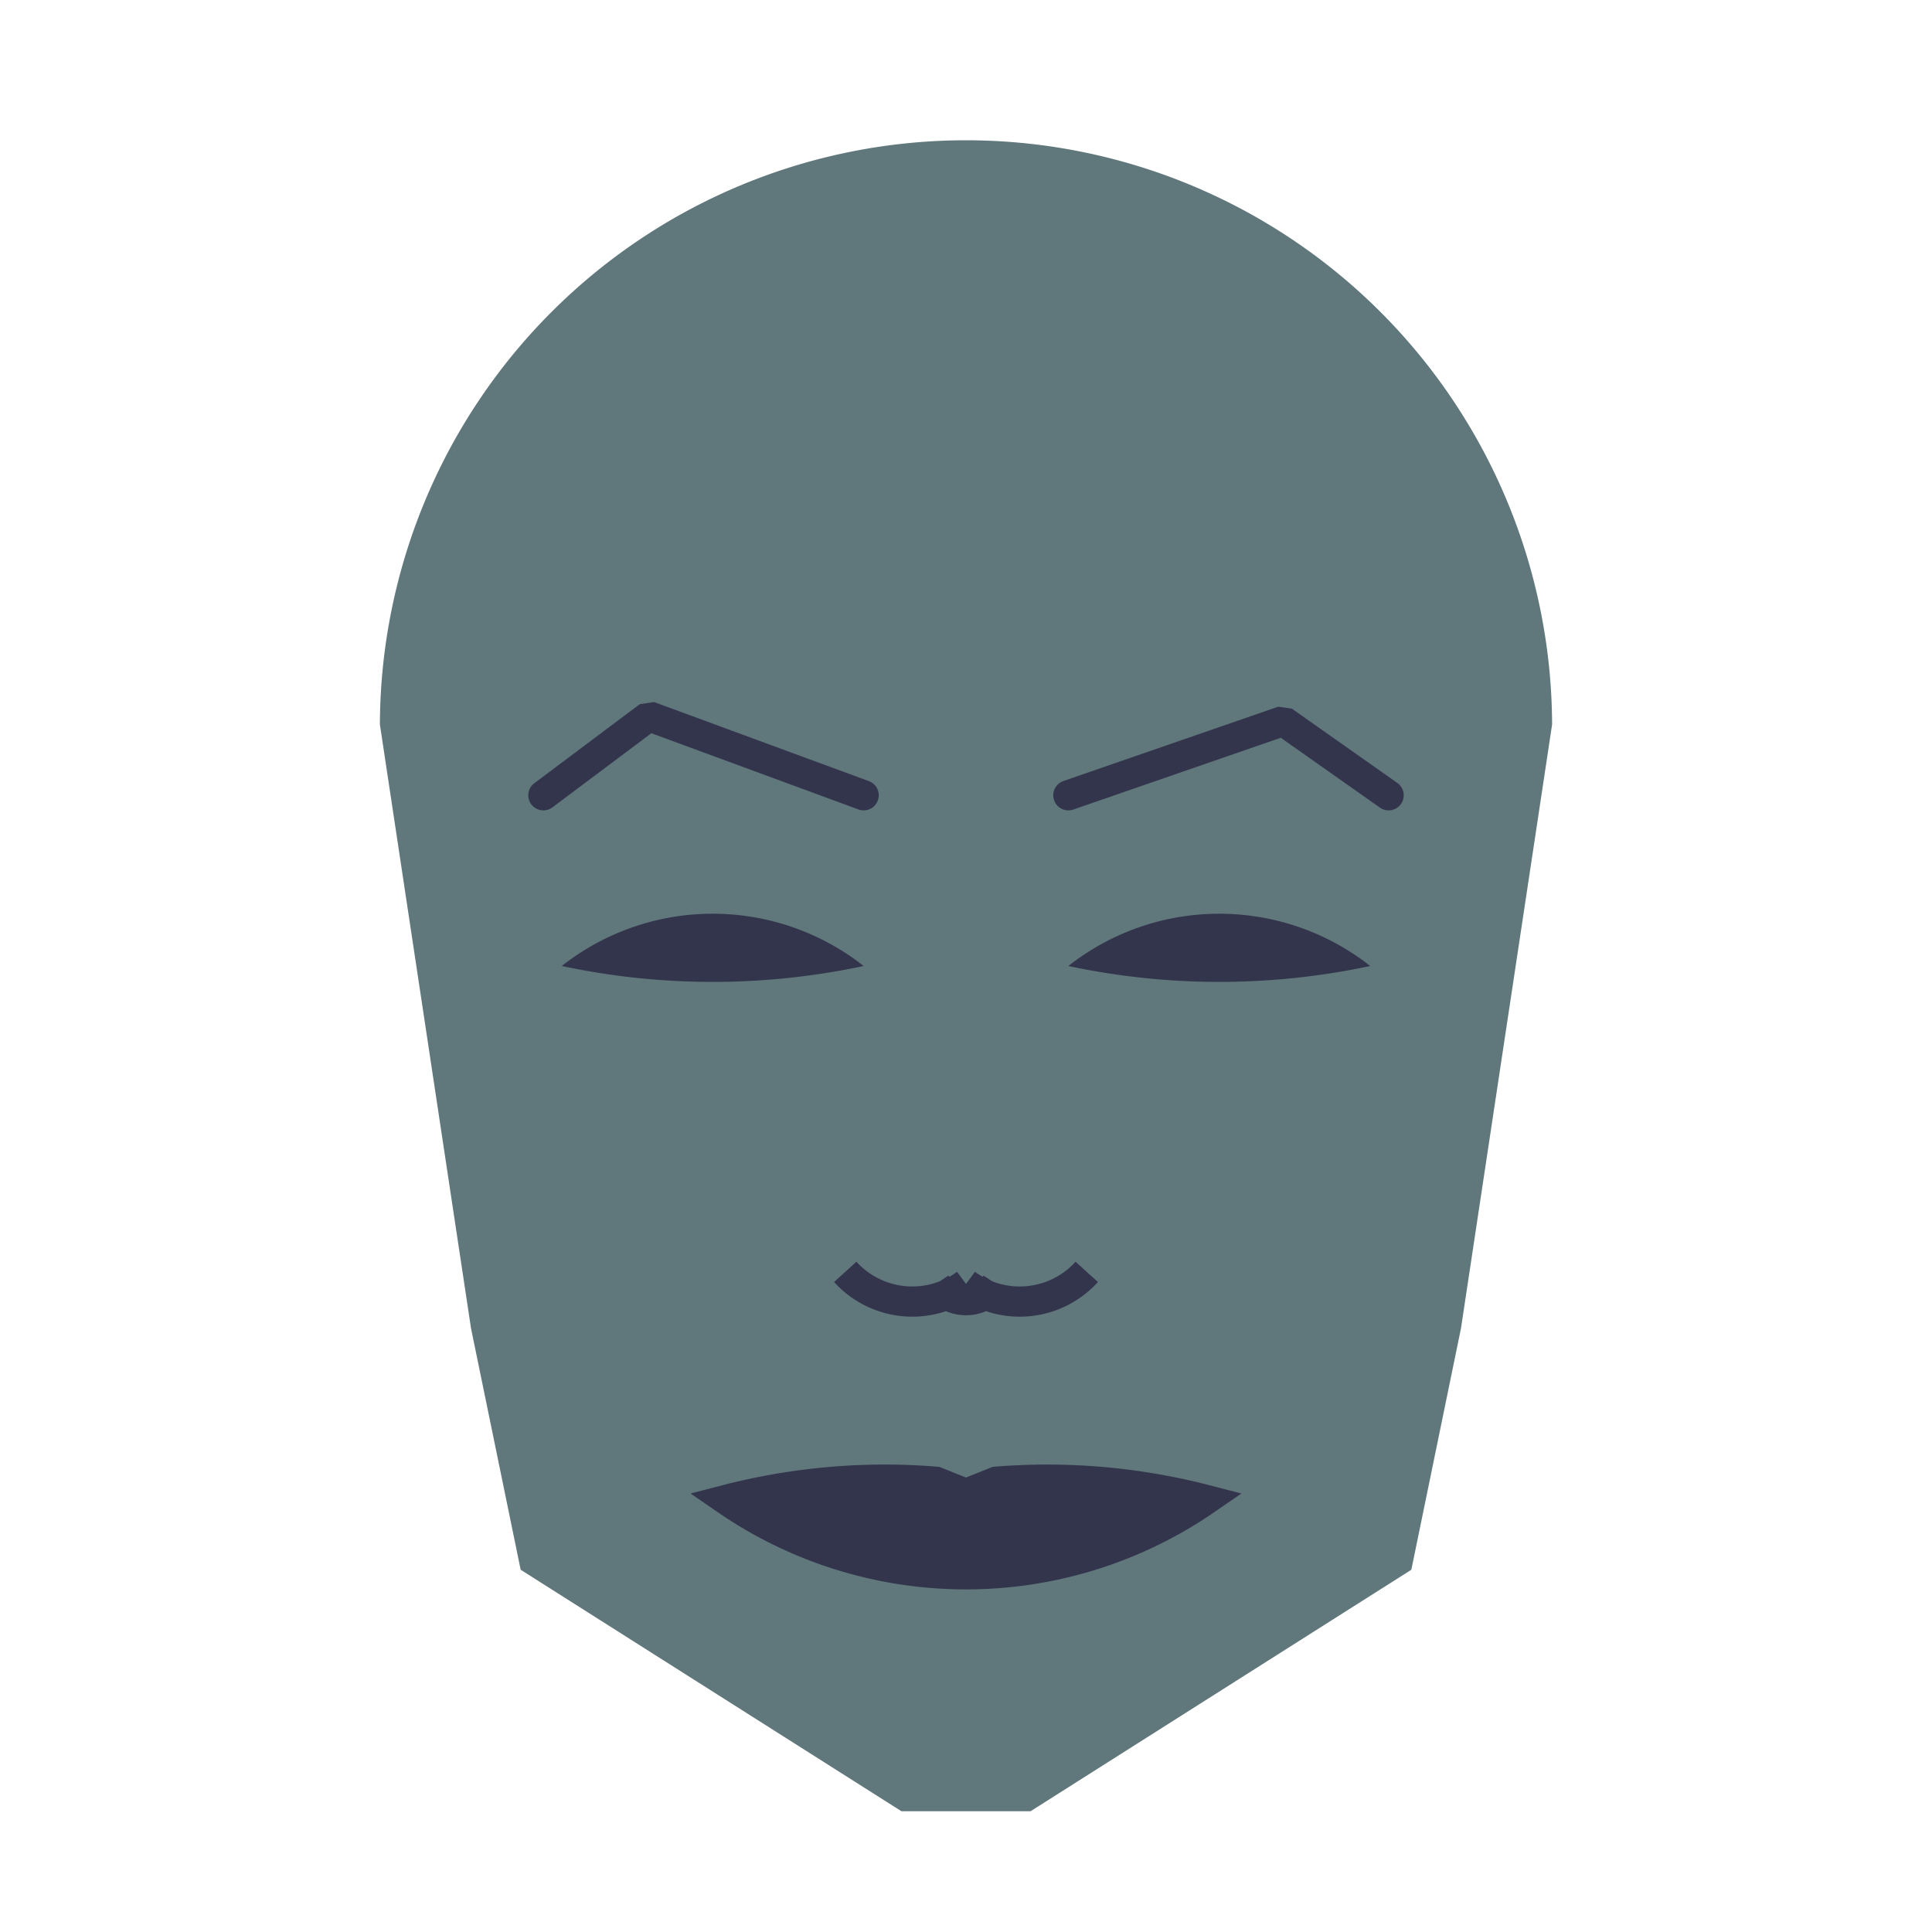
<svg viewBox="0 0 320 320" xmlns="http://www.w3.org/2000/svg">

<g transform="translate(160,120)">
  <!-- head -->
  <path fill="#60777b"
  d="M -97.077 0
  a 97.077 97.077 0 0 1 194.153 0
  L 81.987 100
  L 73.762 140
  L 10.691 180
  L -10.691 180
  L -73.762 140
  L -81.987 100
  " />

  <!-- eye -->
  <path fill="#33354d"
  d="M 16.952 40
  a 40.422 40.422 0 0 1 50 0
  a 120 120 0 0 1 -50 0
  " />

  <!-- other eye -->
  <path fill="#33354d" transform="scale(-1,1)"
  d="M 16.952 40
  a 40.422 40.422 0 0 1 50 0
  a 120 120 0 0 1 -50 0
  " />

  <!-- eye brow -->
  <path fill="none" stroke="#33354d" stroke-width="5"
  stroke-linecap="round" stroke-linejoin="bevel"
  d="M 16.952 11.724
  L 52.528 -0.585
  L 70 11.724
  " />

  <!-- other eye brow -->
  <path fill="none" stroke="#33354d" stroke-width="5" transform="scale(-1,1)"
  stroke-linecap="round" stroke-linejoin="bevel"
  d="M 16.952 11.724
  L 52.528 -1.371
  L 70 11.724
  " />

  <!-- nose -->
  <path fill="none" stroke="#33354d" stroke-width="5"
  d="M 0 97.663
  m -5 -5
  a 6 6 0 0 0 10 0
  m -5 0
  a 15 15 0 0 0 20 -2
  m -20 2
  a 15 15 0 0 1 -20 -2
  " />

  <!-- mouth -->
  <path fill="#33354d" stroke="#33354d" stroke-width="5"
  stroke-linejoin="miter"
  d="M 0 128.418
  m -39.685 0
  a 70 70 0 0 0 79.37 0
  a 104.685 104.685 0 0 0 -34.685 -3
  l -5 2
  l -5 -2
  a 104.685 104.685 0 0 0 -34.685 3
  a 70 70 0 0 0 79.37 0
  "
  />

</g>

</svg>
